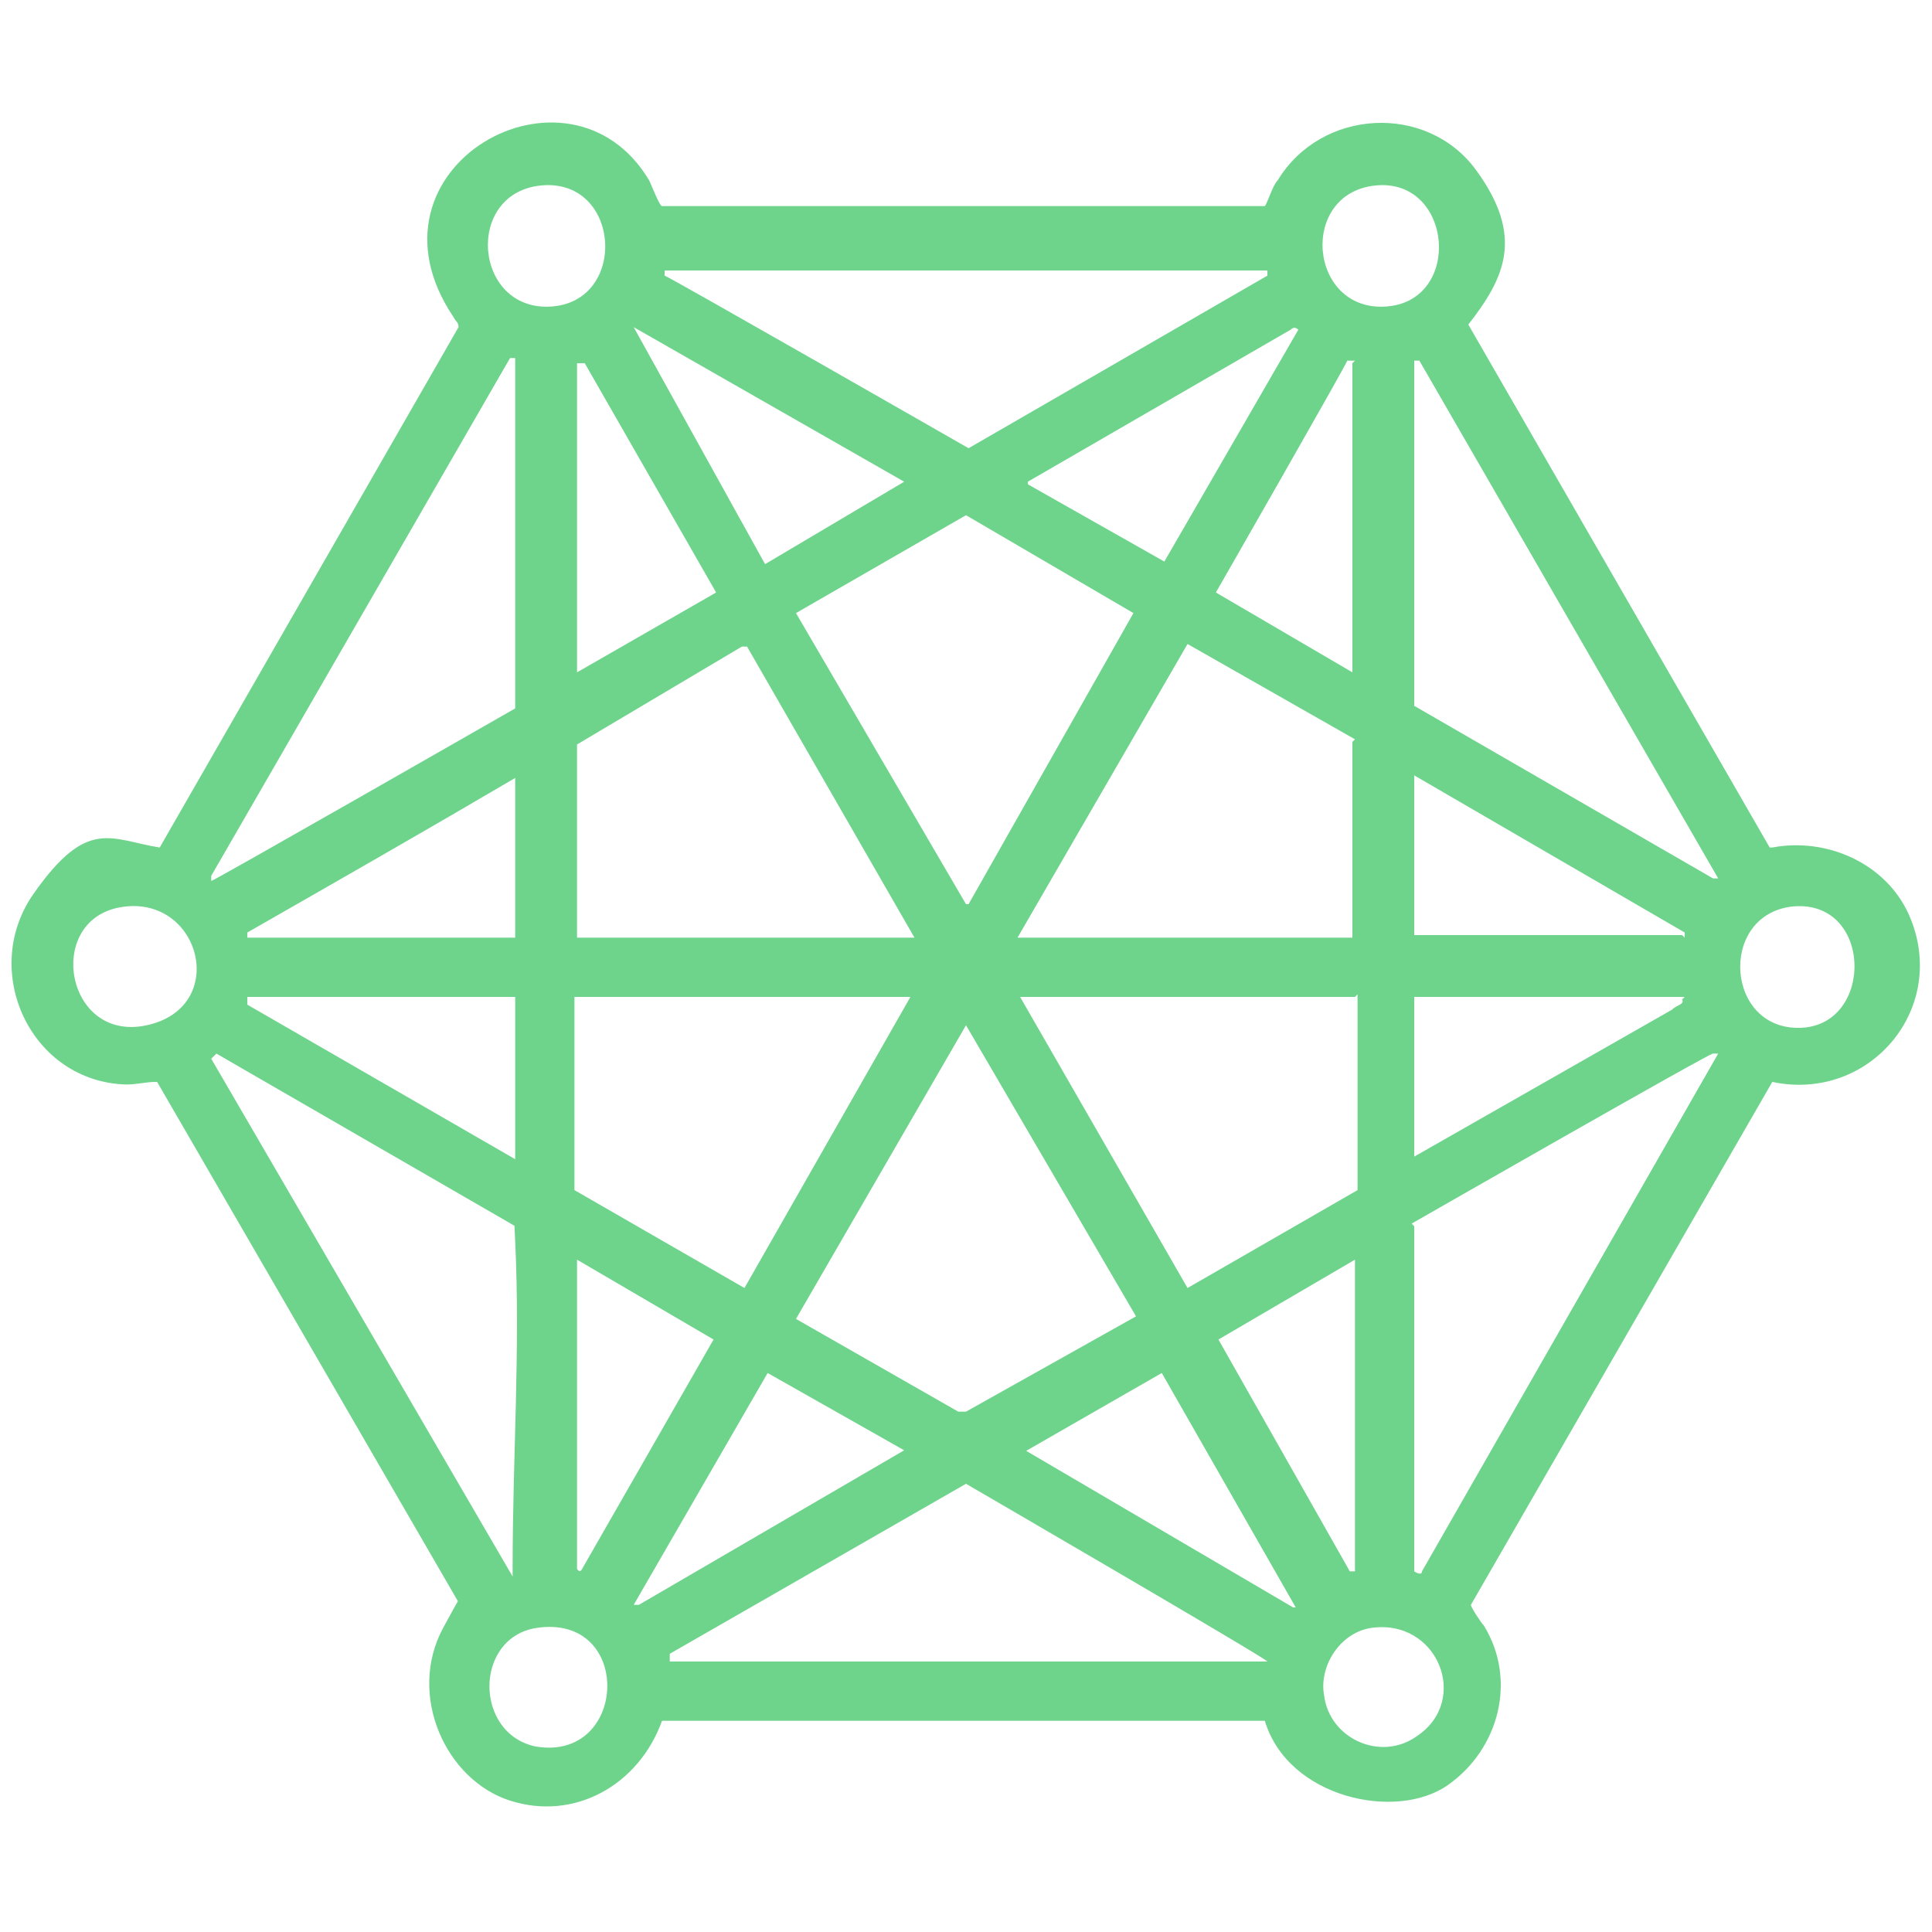 <?xml version="1.0" encoding="UTF-8"?>
<svg xmlns="http://www.w3.org/2000/svg" id="Layer_1" version="1.1" viewBox="0 0 75 75">
  <!-- Generator: Adobe Illustrator 29.1.0, SVG Export Plug-In . SVG Version: 2.1.0 Build 142)  -->
  <defs>
    <style>
      .st0 {
        fill: #6ed48c;
      }
    </style>
  </defs>
  <g id="XqNDnc">
    <path class="st0" d="M68.8,32.9c2.1-.4,4.4.6,5.3,2.6,1.6,3.6-1.5,7.3-5.3,6.5l-11.7,20.3c0,.1.4.7.5.8,1.3,2.1.6,4.8-1.4,6.2s-6.2.5-7.1-2.5h-23.4c-.9,2.5-3.4,3.9-5.9,3.1s-4-4.1-2.6-6.7.6-.8.6-1l-11.7-20.2s0,0-.1,0c-.3,0-.7.1-1.1.1-3.7-.1-5.7-4.4-3.6-7.4s3-2.1,4.9-1.8l11.6-20.2c0-.2-.1-.2-.2-.4-3.9-5.8,4.5-10.5,7.6-5.3.1.2.4,1,.5,1s.1,0,.2,0h23.1c0,0,0,0,.1,0,.1-.1.3-.8.5-1,1.7-2.8,5.8-3,7.7-.4s1.1,4.2-.3,6l11.7,20.3ZM21,7.2c-3,.3-2.6,4.9.4,4.7s2.7-5-.4-4.7ZM53.4,7.2c-3,.3-2.6,4.9.4,4.7s2.6-5-.4-4.7ZM49.1,10.5h-23.3v.2c.1,0,11.8,6.7,11.8,6.7l11.6-6.7c0,0,0-.2,0-.2ZM35.1,18.7l-10.5-6,5.1,9.2,5.4-3.2ZM39.9,18.8l5.3,3,5.2-9c-.1-.1-.2-.1-.3,0l-10.2,5.9h0ZM20,13.9h-.2s-11.6,20.1-11.6,20.1v.2c.1,0,11.8-6.7,11.8-6.7v-13.6ZM54.9,14v13.4l11.6,6.7h.2c0,0-11.6-20.1-11.6-20.1h-.1c0,0-.2,0-.2,0ZM22.4,26.1l5.4-3.1-5.1-8.9h-.3c0-.1,0,12,0,12ZM52.6,14h-.3c0,.1-5.1,9-5.1,9l5.3,3.1v-12ZM37.6,35.1l6.4-11.3-6.5-3.8-6.6,3.8,6.6,11.3ZM52.6,28.7l-6.5-3.7-6.6,11.4h13v-7.6ZM35.5,36.4l-6.5-11.3h-.2s-6.4,3.8-6.4,3.8v7.5h13.1ZM65.4,36.4v-.2c0,0-10.5-6.1-10.5-6.1v6.2h0c0,0,10.4,0,10.4,0ZM9.7,36.4h10.3v-6.2c-3.4,2-6.9,4-10.4,6v.2ZM4.8,35.2c-3.1.4-2.3,5.3.9,4.6s2.1-5-.9-4.6ZM69.5,35.2c-2.8.4-2.5,4.8.4,4.7s2.8-5.1-.4-4.7ZM20.1,38.7h-10.5v.3s10.4,6,10.4,6c0,0,0-.2,0-.2v-6.1ZM35.5,38.7h-13.2s0,0,0,0v7.5l6.6,3.8,6.5-11.4ZM52.6,38.7h-13l6.5,11.3,6.6-3.8v-7.6ZM65.4,38.7h-10.5v6.2l10-5.7c.2-.2.5-.2.4-.4ZM30.9,51.2l6.3,3.6h.3c0,0,6.6-3.7,6.6-3.7l-6.6-11.3-6.6,11.4ZM20,47.6l-11.6-6.7-.2.2,11.7,20.1v-.4c0-4.2.3-8.4.1-12.6s0-.5,0-.6ZM54.9,47.6v13.4c0,0,.3.2.3,0l11.5-20.1h-.2c0-.1-11.7,6.6-11.7,6.6ZM52.6,48.9l-5.3,3.1,5.1,9s.2,0,.2,0v-12ZM22.4,49v11.9c0,0,.1.2.2,0l5.1-8.9-5.3-3.1ZM39.8,56.3l10.4,6.1h0s.1,0,.1,0l-5.2-9.1-5.4,3.1ZM35.1,56.3l-5.3-3-5.2,9h.2c0,0,10.3-6,10.3-6ZM25.9,64.5h23.3c0-.1-11.7-6.9-11.7-6.9l-11.5,6.6v.3ZM20.8,63.2c-2.4.4-2.4,4.1,0,4.6,3.6.6,3.8-5.2,0-4.6ZM53.2,63.2c-1.2.2-2,1.5-1.8,2.6.2,1.7,2.2,2.6,3.6,1.6,2.1-1.4.8-4.6-1.8-4.2Z"></path>
  </g>
</svg>
